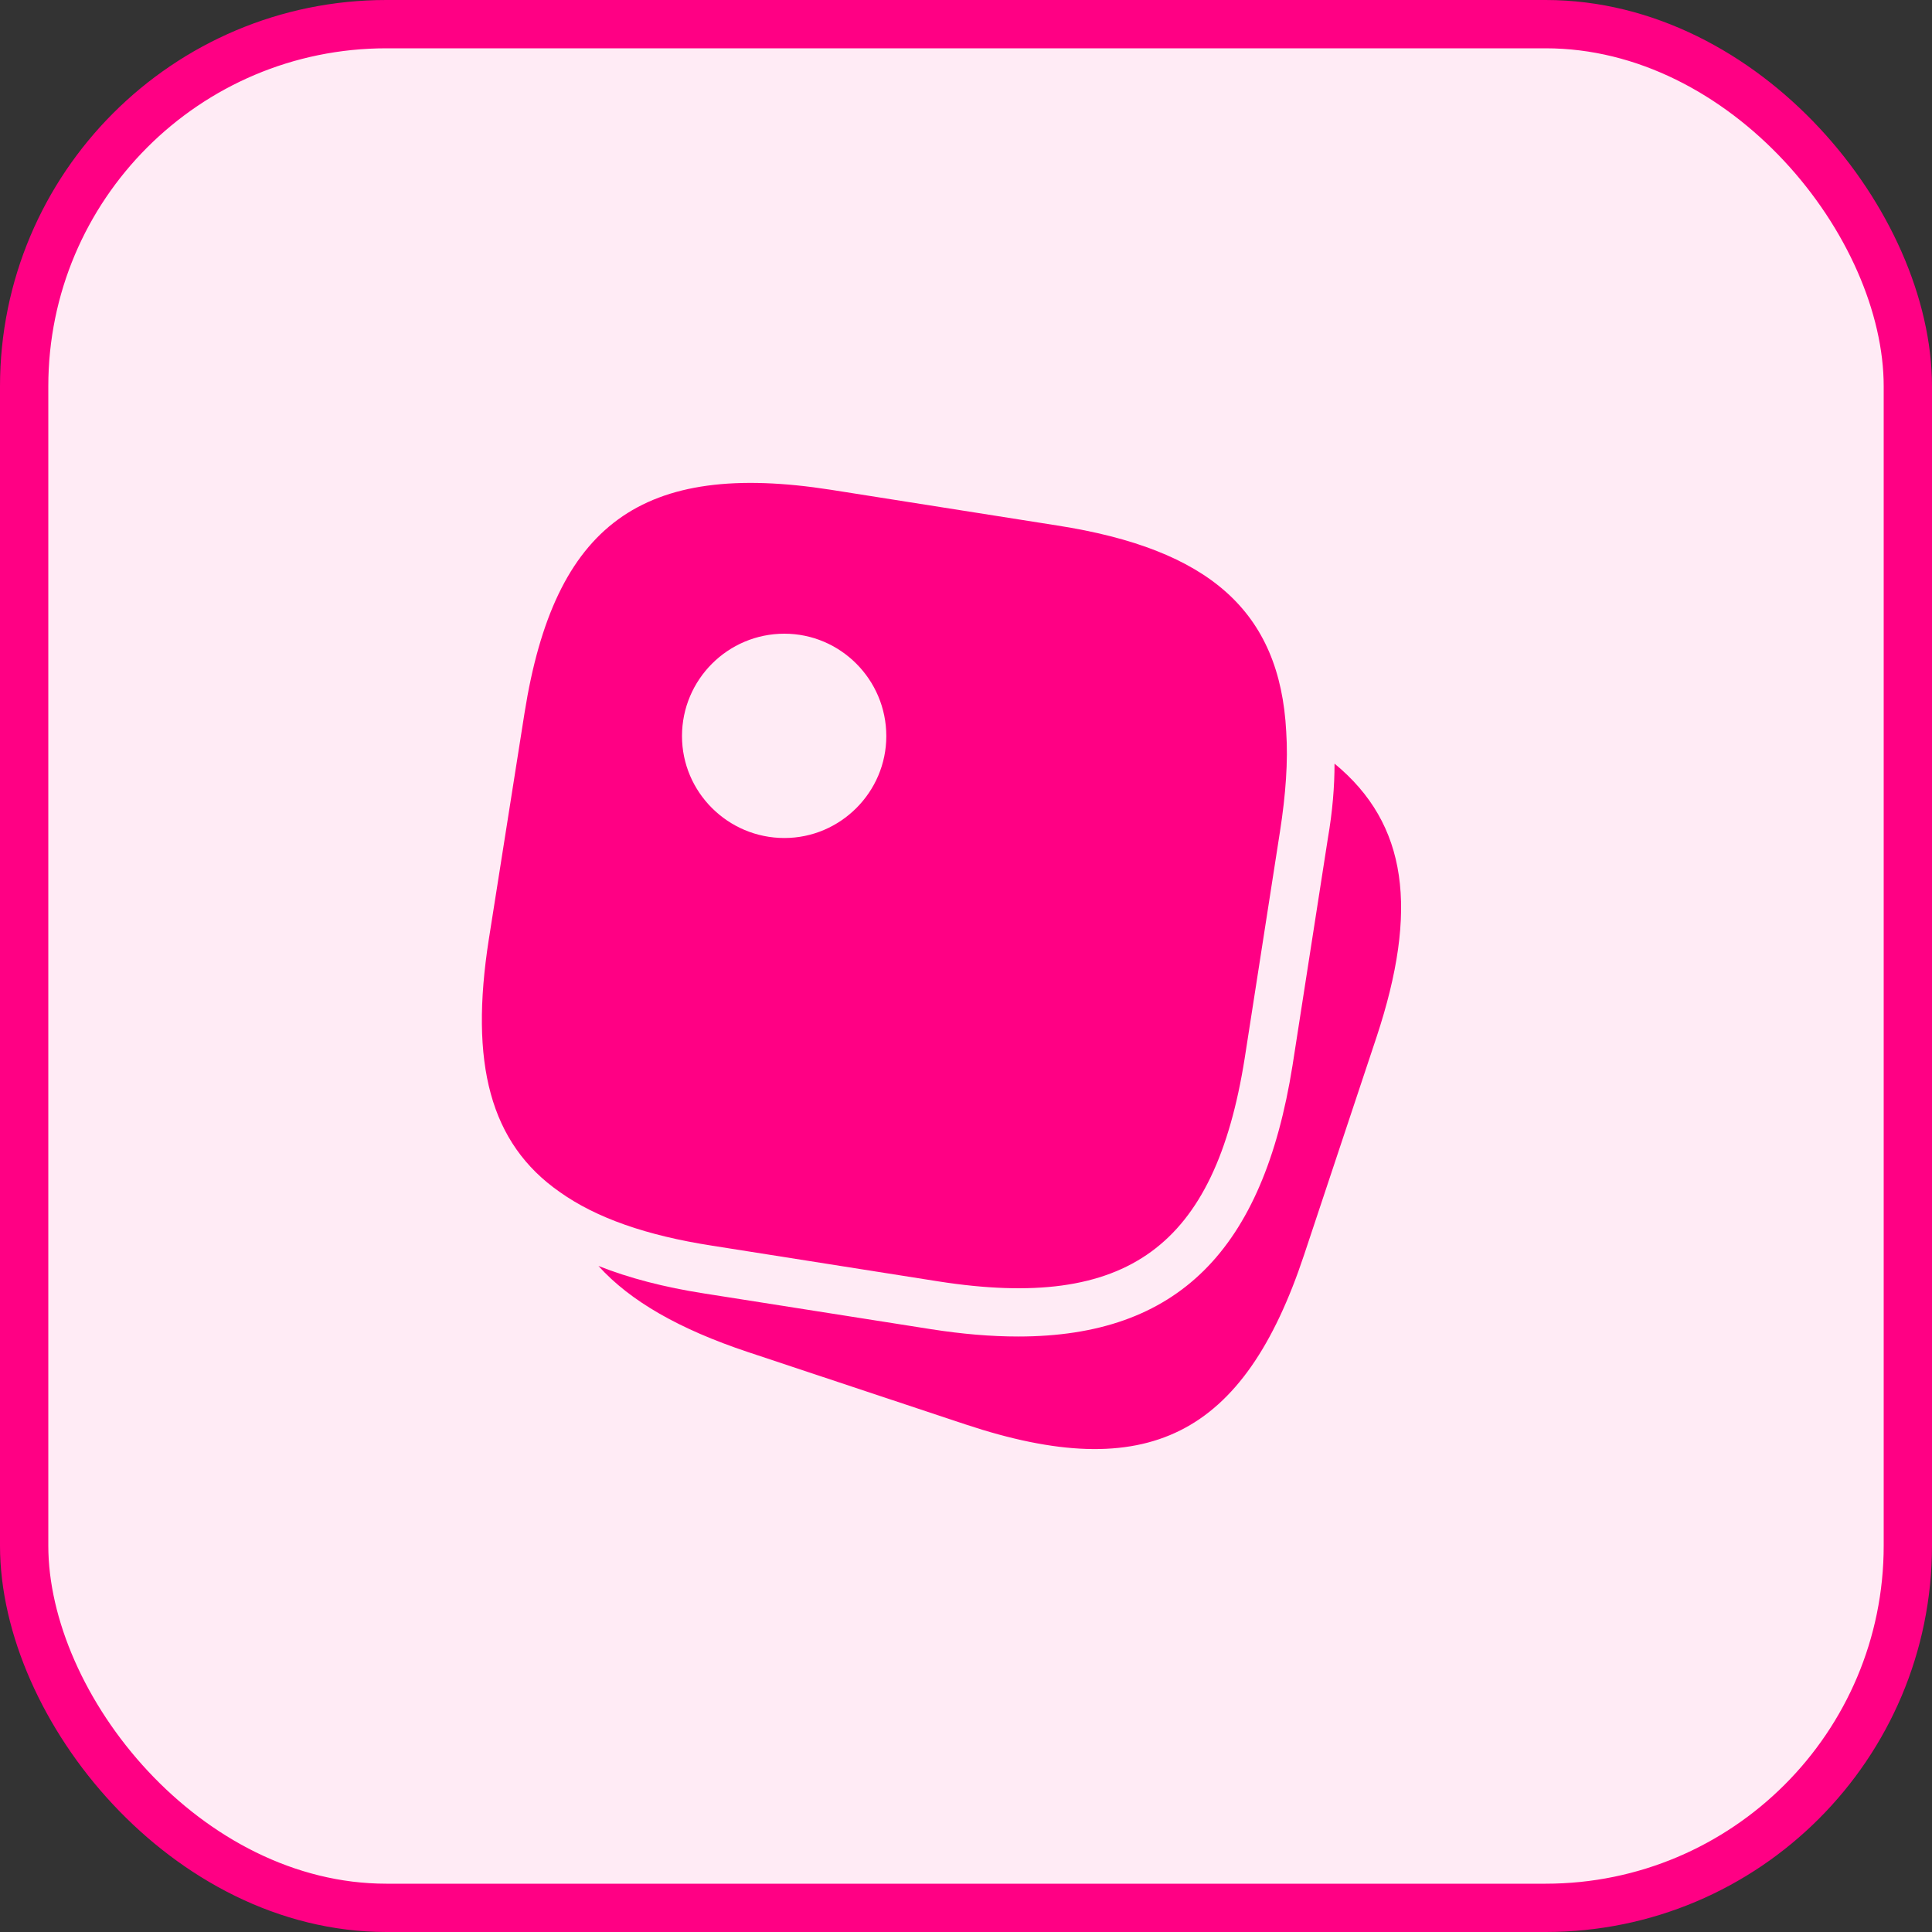 <svg width="40" height="40" viewBox="0 0 40 40" fill="none" xmlns="http://www.w3.org/2000/svg">
<rect x="0" y="0" width="40" height="40" fill="#333333" stroke="none"/>
<rect x="0.5" y="0.5" width="39" height="39" rx="7.5" fill="#FFEBF5"/>
<rect x="0.5" y="0.5" width="39" height="39" rx="7.5" stroke="#FF0084"/>
<path d="M21.89 10.88L17.2 10.14C13.29 9.53 11.48 10.85 10.86 14.76L10.12 19.45C9.72 22.01 10.14 23.67 11.59 24.68C12.35 25.22 13.39 25.58 14.74 25.79L19.43 26.53C23.34 27.14 25.15 25.82 25.77 21.91L26.5 17.22C26.62 16.45 26.67 15.76 26.63 15.15C26.5 12.65 25.03 11.37 21.89 10.88ZM16.24 17.35C15.07 17.35 14.12 16.4 14.12 15.24C14.12 14.07 15.07 13.12 16.24 13.12C17.4 13.12 18.35 14.07 18.35 15.24C18.35 16.4 17.4 17.35 16.24 17.35Z" fill="#FF0084"/>
<path d="M28.5 21.471L27 25.98C25.75 29.741 23.75 30.741 19.99 29.491L15.48 27.991C14.07 27.52 13.05 26.941 12.39 26.21C13.02 26.46 13.75 26.651 14.58 26.78L19.28 27.52C19.92 27.62 20.52 27.671 21.08 27.671C24.38 27.671 26.15 25.89 26.76 22.061L27.49 17.37C27.59 16.791 27.63 16.28 27.63 15.81C29.15 17.061 29.37 18.84 28.5 21.471Z" fill="#FF0084"/>
</svg>
